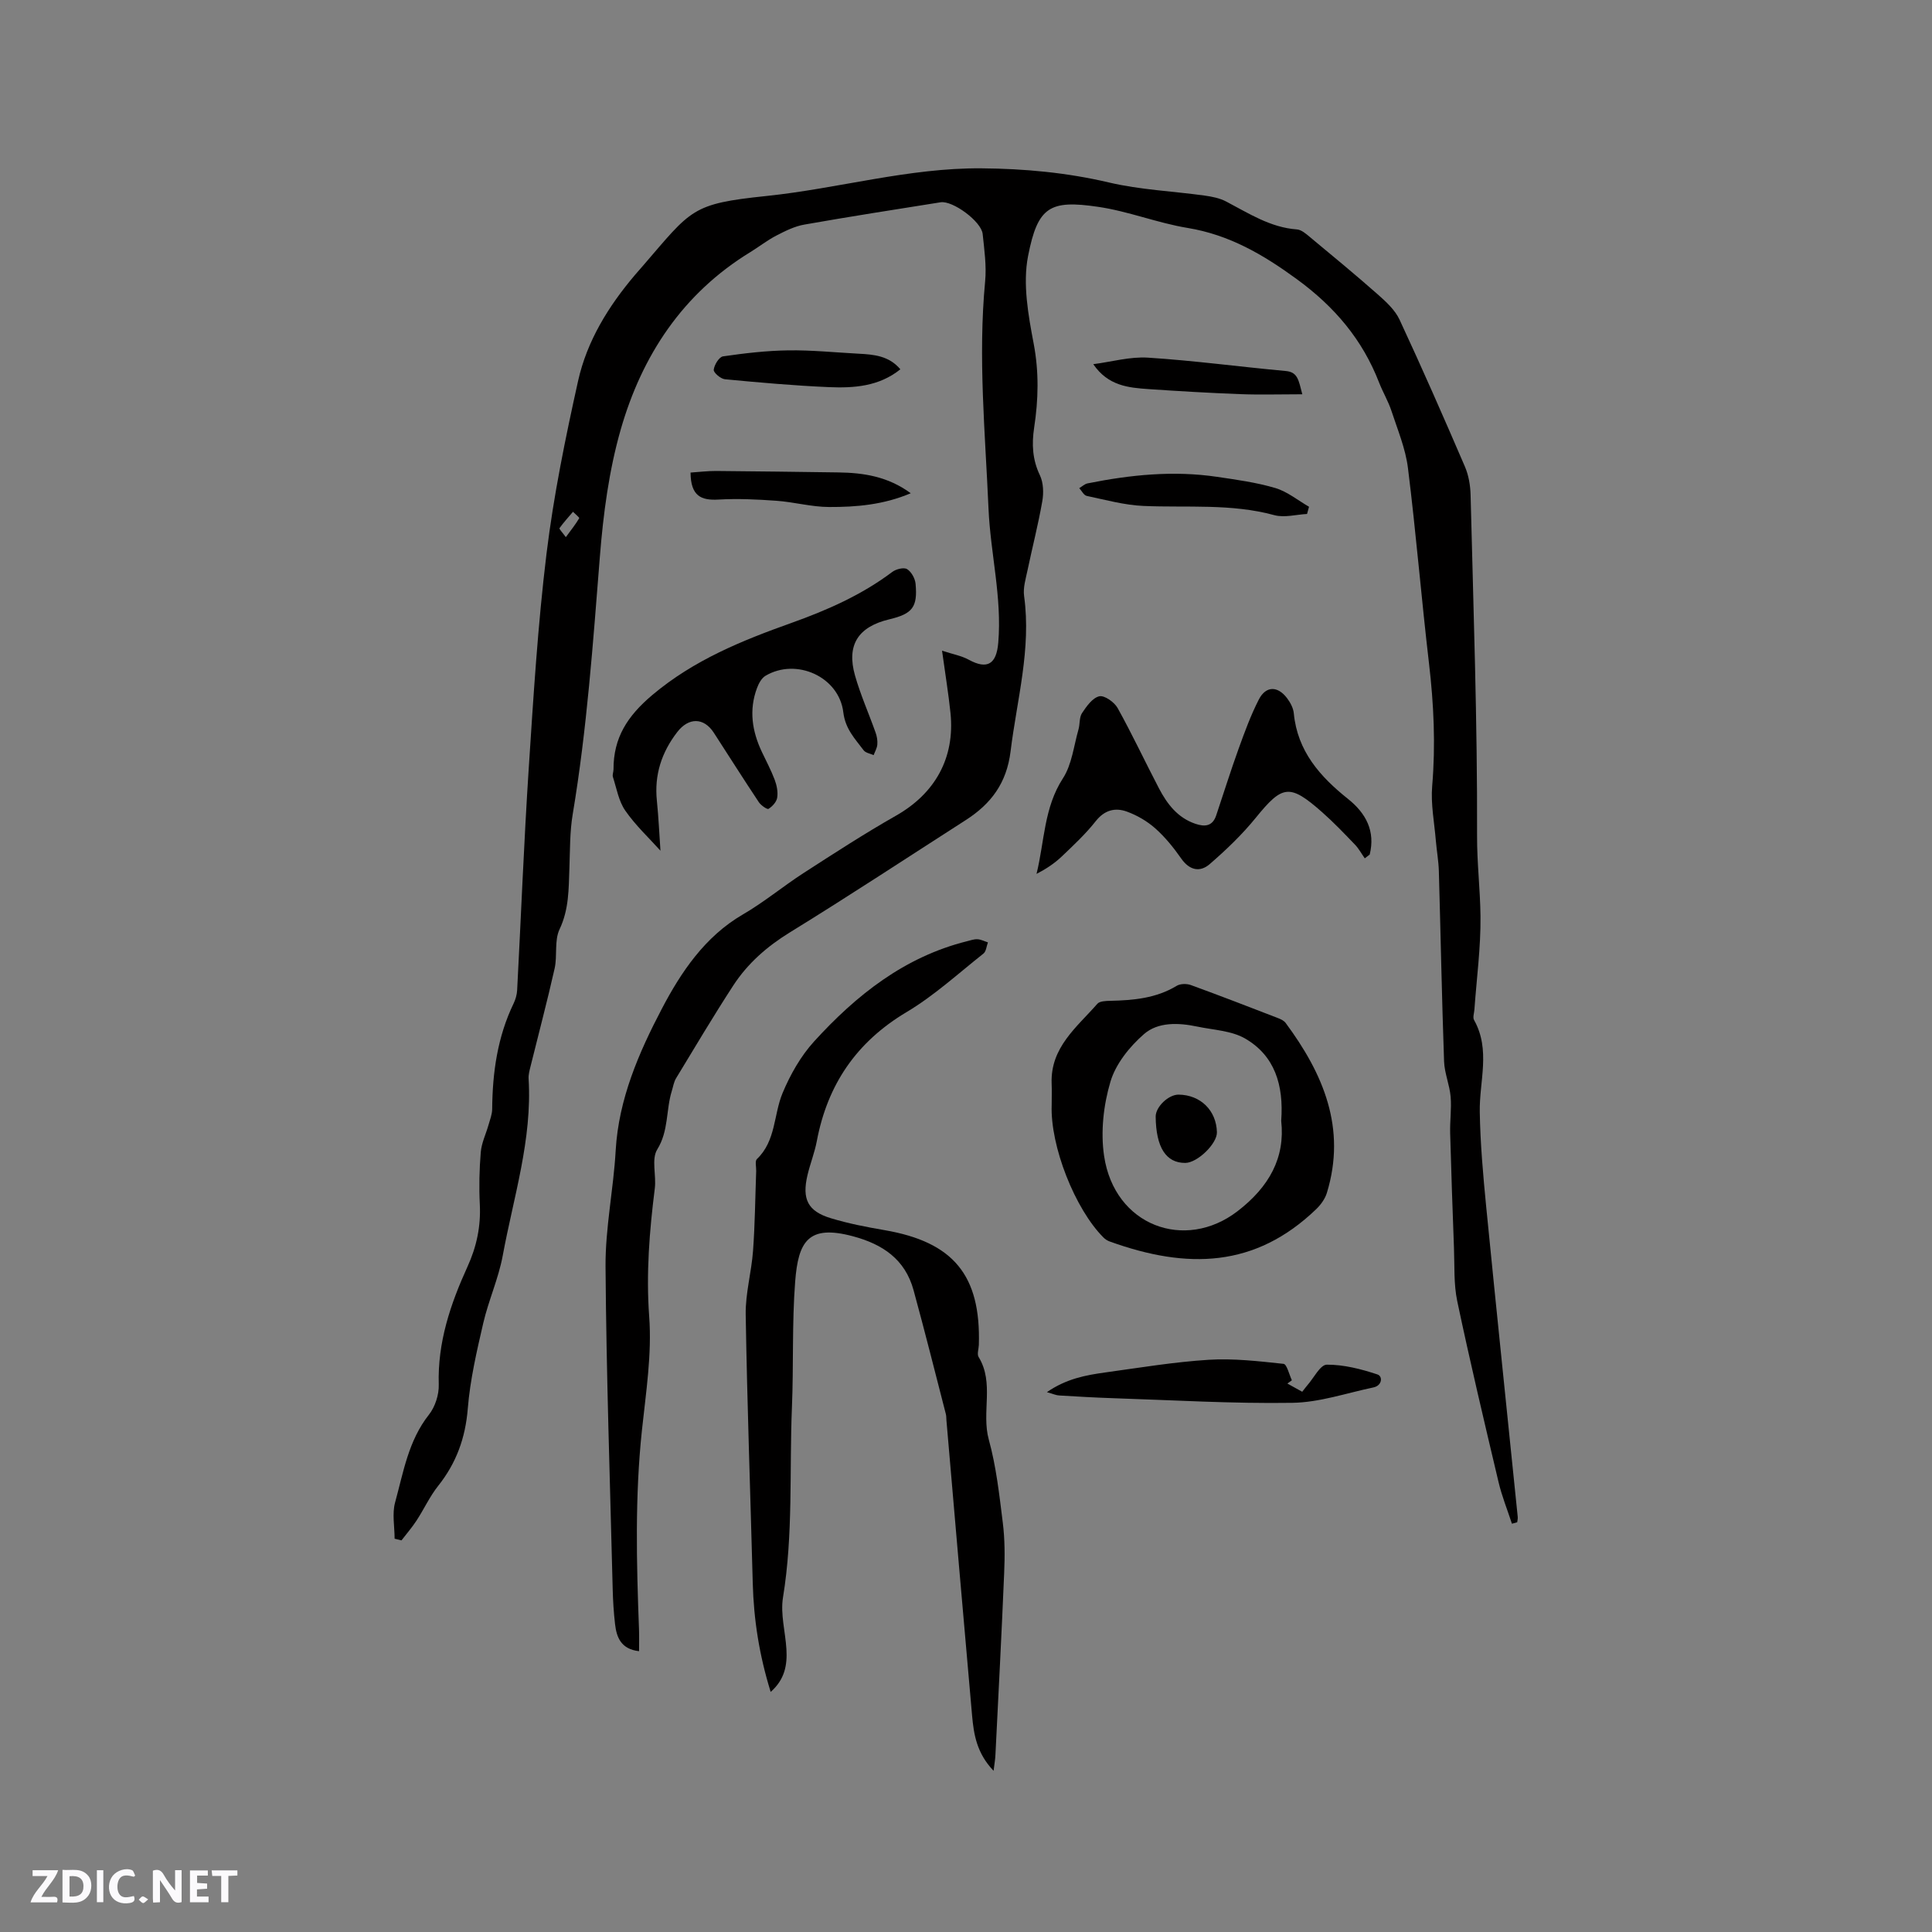 <svg enable-background="new 0 0 400 400" viewBox="0 0 400 400" xmlns="http://www.w3.org/2000/svg"><rect x="0" y="0" width="400" height="400" fill="#808080" stroke="none"/><path d="m37.59 393.81c-.92.31-1.52.05-2-.78-.7-1.2-1.52-2.34-2.47-3.78v4.59c-.55.03-.95.05-1.41.07-.03-.37-.06-.64-.06-.91 0-1.91 0-3.81 0-5.7 1.13-.41 1.77-.03 2.29.91.62 1.11 1.38 2.14 2.31 3.19v-4.2h1.35v6.61z" fill="#fbfafc"/><path d="m12.94 393.88v-6.75c1.9.19 3.93-.54 5.37 1.29.8 1.01.78 2.88.03 3.97-1.37 1.97-3.4 1.51-5.4 1.49m1.45-1.22c2.04.12 2.92-.58 2.89-2.21-.03-1.51-.98-2.19-2.89-2z" fill="#fbfafc"/><path d="m11.81 393.87h-5.49c.68-2.18 2.47-3.48 3.51-5.45h-3.08v-1.21h5.29c-.71 2.13-2.44 3.48-3.47 5.51.86 0 1.63.04 2.39-.01.79-.05 1.14.21.85 1.16" fill="#fbfafc"/><path d="m39.33 393.86v-6.61h3.7v1.07h-2.22v1.52c.68.04 1.34.09 2.07.13v1.07c-.72.05-1.38.09-2.1.14v1.48h2.4v1.19h-3.85z" fill="#fbfafc"/><path d="m27.71 388.56c-1.15-.3-2.46-.61-3.1.64-.37.73-.41 1.93-.06 2.67.63 1.35 1.99.93 3.17.68.35.94-.01 1.32-.93 1.46-1.62.25-3.05-.27-3.76-1.48-.73-1.24-.6-3.03.31-4.17.88-1.11 2.71-1.7 4-1.16.32.13.44.74.65 1.12-.1.08-.19.16-.28.24" fill="#fbfafc"/><path d="m49.15 387.24v1.07c-.59.02-1.17.05-1.87.08v5.44h-1.48v-5.44h-1.85c-.05-.4-.08-.73-.13-1.15z" fill="#fbfafc"/><path d="m20.06 387.21h1.33v6.62h-1.33z" fill="#fbfafc"/><path d="m30.68 393.25c-.49.38-.8.79-1.05.76-.32-.05-.6-.45-.9-.7.26-.24.51-.64.8-.67.29-.04.62.3 1.15.61" fill="#fbfafc"/><g fill="#010000"><path d="m132.31 341.86c-3.72-.42-4.65-2.83-4.97-5.6-.28-2.42-.43-4.86-.49-7.29-.55-22.25-1.32-44.5-1.48-66.76-.05-8 1.65-15.99 2.1-24.01.61-10.68 4.82-20.31 9.57-29.37 3.92-7.48 8.86-14.91 16.76-19.5 4.38-2.54 8.32-5.83 12.59-8.59 6.3-4.07 12.6-8.16 19.11-11.86 8.07-4.58 12.24-11.94 11.29-21.25-.41-3.99-1.07-7.95-1.75-12.91 2.23.73 4.02 1.04 5.53 1.87 3.86 2.1 5.74.91 6.11-3.54.79-9.38-1.62-18.49-2.02-27.76-.68-15.66-2.19-31.31-.7-47.02.31-3.23-.17-6.57-.51-9.83-.27-2.6-6.21-6.96-8.71-6.56-9.41 1.5-18.84 2.96-28.22 4.62-2.01.35-3.96 1.33-5.8 2.28-1.87.97-3.56 2.3-5.36 3.41-14.01 8.56-22.45 21.41-26.85 36.75-2.43 8.48-3.61 17.44-4.31 26.27-1.42 17.85-2.67 35.7-5.63 53.39-.61 3.64-.54 7.39-.68 11.1-.16 4.32-.07 8.55-2.04 12.7-1.11 2.34-.43 5.45-1.02 8.11-1.53 6.8-3.33 13.55-5 20.32-.2.82-.44 1.68-.39 2.5.77 12.59-3.12 24.51-5.36 36.66-.88 4.74-2.94 9.25-4.03 13.96-1.35 5.83-2.72 11.73-3.2 17.68-.49 6.08-2.37 11.27-6.13 16-1.75 2.2-2.94 4.83-4.49 7.2-.93 1.43-2.07 2.73-3.11 4.09-.47-.12-.94-.23-1.42-.35 0-2.51-.54-5.17.1-7.5 1.72-6.26 2.75-12.8 7.01-18.18 1.28-1.62 2.09-4.14 2.03-6.21-.27-8.74 2.42-16.69 5.95-24.43 1.89-4.14 2.78-8.36 2.55-12.91-.18-3.59-.1-7.22.2-10.81.16-1.9 1.06-3.72 1.59-5.59.31-1.09.76-2.21.77-3.31.06-7.59 1.1-14.96 4.44-21.88.4-.84.68-1.81.73-2.74.81-15.32 1.4-30.64 2.4-45.95.97-14.83 1.88-29.69 3.68-44.43 1.47-12.02 3.91-23.95 6.54-35.78 1.84-8.26 6.28-15.45 11.77-21.92.55-.65 1.12-1.28 1.67-1.92 10.1-11.7 9.98-12.81 25.53-14.43 14.91-1.55 29.45-5.85 44.54-5.73 8.9.07 17.69.88 26.44 2.94 6.44 1.51 13.17 1.79 19.75 2.7 1.53.21 3.15.53 4.49 1.24 4.68 2.45 9.13 5.37 14.64 5.77.92.07 1.86.89 2.65 1.55 4.73 3.93 9.47 7.83 14.08 11.9 1.72 1.52 3.57 3.22 4.51 5.23 4.69 10.07 9.15 20.24 13.54 30.44.77 1.8 1.12 3.89 1.17 5.86.58 23.53 1.42 47.06 1.34 70.59-.02 5.61.65 11.1.71 16.63.07 6.43-.8 12.87-1.26 19.31-.05.74-.38 1.64-.07 2.18 3.47 6.18 1.07 12.65 1.18 19.02.11 6.55.69 13.1 1.33 19.63 2.11 21.41 4.35 42.81 6.53 64.22.04.36-.07.74-.11 1.11-.36.1-.73.2-1.09.3-.94-2.88-2.09-5.71-2.78-8.65-2.95-12.45-5.9-24.9-8.54-37.41-.75-3.56-.54-7.34-.68-11.02-.3-7.93-.57-15.86-.79-23.79-.07-2.51.31-5.04.1-7.52-.21-2.46-1.27-4.87-1.36-7.33-.46-13.12-.71-26.25-1.08-39.38-.06-2.1-.44-4.18-.62-6.28-.31-3.79-1.08-7.63-.76-11.38.72-8.51.33-16.91-.66-25.36-1.58-13.47-2.68-27-4.36-40.46-.5-4.02-2.14-7.92-3.42-11.83-.66-2-1.77-3.85-2.54-5.82-3.46-8.94-9.23-15.74-17.07-21.46-6.99-5.1-13.97-9.17-22.6-10.59-6.25-1.03-12.27-3.46-18.53-4.37-10-1.47-12.49-.04-14.49 10.19-1.13 5.78.04 12.23 1.17 18.18 1.11 5.88.97 11.57.09 17.34-.52 3.44-.36 6.63 1.19 9.87.74 1.55.8 3.67.49 5.41-.84 4.79-2.06 9.52-3.06 14.29-.37 1.75-.94 3.6-.7 5.31 1.51 10.96-1.49 21.45-2.8 32.14-.81 6.6-4.05 10.88-9.28 14.24-12.13 7.78-24.16 15.71-36.43 23.26-4.73 2.91-8.72 6.41-11.7 10.98-4.1 6.3-7.94 12.77-11.84 19.2-.48.79-.62 1.78-.9 2.68-1.22 3.94-.61 8.21-3.01 12.08-1.24 2.01-.16 5.36-.5 8.05-1.11 8.83-1.82 17.58-1.16 26.58.57 7.74-.67 15.65-1.5 23.45-1.47 13.76-1.13 27.52-.61 41.3.05 1.44.01 2.91.01 4.49zm-15.16-230.65c1.13-1.54 2.04-2.68 2.77-3.92.08-.14-.84-.87-1.29-1.33-.95 1.12-1.95 2.21-2.8 3.4-.1.13.58.84 1.32 1.85z"/><path d="m205.71 366.63c-3.5-3.67-4.1-7.54-4.45-11.44-1.81-20.37-3.55-40.74-5.31-61.11-.04-.42-.01-.86-.11-1.27-2.21-8.57-4.36-17.16-6.7-25.7-1.75-6.39-6.39-9.52-12.61-11.17-9.21-2.45-11.26 1.1-11.9 9.4-.67 8.65-.31 17.37-.67 26.05-.54 13.11.29 26.27-1.85 39.34-.56 3.45.5 7.15.71 10.73.19 3.22-.31 6.24-3.26 8.83-2.37-7.63-3.51-14.98-3.71-22.51-.49-18.54-1.16-37.08-1.46-55.62-.07-4.39 1.2-8.79 1.52-13.21.4-5.49.45-11 .65-16.5.03-.85-.29-2.06.15-2.48 3.96-3.77 3.44-9.19 5.32-13.68 1.59-3.81 3.75-7.62 6.51-10.66 8.73-9.59 18.71-17.52 31.67-20.76.72-.18 1.46-.45 2.17-.41.73.04 1.44.42 2.16.65-.3.79-.36 1.87-.93 2.32-5.23 4.14-10.22 8.72-15.91 12.11-10.39 6.19-16.38 15.01-18.59 26.72-.45 2.38-1.37 4.67-1.93 7.04-1.17 4.98.06 7.47 4.84 8.92 3.63 1.1 7.39 1.83 11.13 2.47 14.25 2.46 19.94 9.34 19.51 23.75-.03.85-.41 1.91-.05 2.51 3.3 5.38.55 11.46 2.11 17.11 1.54 5.58 2.18 11.44 2.9 17.21.43 3.44.43 6.97.28 10.44-.52 12.5-1.18 24.99-1.8 37.48-.03.93-.19 1.83-.39 3.44z"/><path d="m217.74 228.75c0-1.48.05-2.96-.01-4.44-.27-7.46 5.22-11.64 9.47-16.49.49-.56 1.76-.59 2.67-.61 4.79-.11 9.48-.52 13.74-3.1.75-.46 2.07-.48 2.93-.17 6.05 2.2 12.06 4.53 18.07 6.85.57.22 1.22.53 1.57 1 7.8 10.53 12.63 21.81 8.53 35.2-.38 1.23-1.26 2.44-2.2 3.35-12.64 12.15-26.68 12.49-42.75 6.7-.47-.17-.95-.47-1.3-.83-5.88-5.88-11.05-18.92-10.72-27.46zm47.52 3.31c.55-7.45-1.36-13.48-7.43-17.02-2.84-1.66-6.6-1.79-9.97-2.5-3.85-.81-8.09-.98-11 1.55-2.99 2.6-5.87 6.19-6.96 9.88-1.44 4.85-2.05 10.37-1.31 15.35 2.15 14.49 16.75 19.8 27.61 11.46 6.56-5.04 9.91-11.08 9.06-18.72z"/><path d="m136.74 176.13c-2.41-2.68-5.18-5.26-7.29-8.31-1.36-1.96-1.79-4.59-2.55-6.95-.15-.46.12-1.05.12-1.57-.02-6.56 2.88-11.06 8.04-15.41 8.61-7.25 18.54-11.26 28.8-14.92 7.42-2.65 14.54-5.79 20.88-10.56.78-.59 2.39-.99 3.06-.58.89.55 1.66 1.94 1.76 3.03.45 4.86-.66 6.22-5.42 7.36-6.47 1.54-8.92 5.31-7.12 11.64 1.14 4.01 2.86 7.86 4.26 11.81.28.78.43 1.66.36 2.48-.06.74-.49 1.46-.76 2.19-.71-.32-1.67-.46-2.08-1.01-1.78-2.38-3.78-4.38-4.2-7.85-.89-7.4-9.77-11.34-16.12-7.56-.81.48-1.4 1.59-1.75 2.53-1.7 4.54-1.02 8.95 1.01 13.23.9 1.91 1.91 3.79 2.65 5.76.43 1.15.71 2.51.52 3.7-.13.88-.99 1.82-1.79 2.32-.28.18-1.56-.71-2-1.36-3.17-4.76-6.22-9.59-9.33-14.39-2.06-3.18-5.2-3.22-7.57-.15-3.24 4.2-4.78 8.87-4.22 14.23.36 3.54.51 7.1.74 10.34z"/><path d="m282.56 177.71c-.67-.95-1.23-2.01-2.03-2.84-2.2-2.29-4.4-4.6-6.78-6.7-6.77-5.97-8.22-5.67-13.77 1.16-2.83 3.48-6.13 6.64-9.53 9.58-2.01 1.74-4.18 1.29-5.89-1.16-1.57-2.25-3.34-4.44-5.38-6.25-1.68-1.49-3.76-2.7-5.88-3.47-2.4-.87-4.6-.34-6.43 1.97-2.09 2.65-4.59 4.99-7.05 7.33-1.49 1.42-3.24 2.58-5.22 3.6 1.66-6.73 1.52-13.7 5.47-19.79 1.86-2.87 2.24-6.7 3.22-10.12.32-1.11.14-2.49.73-3.38.93-1.4 2.16-3.15 3.57-3.48 1.05-.25 3.11 1.2 3.79 2.41 3.03 5.45 5.68 11.12 8.57 16.65 1.7 3.24 3.86 6.09 7.55 7.34 1.98.67 3.55.5 4.3-1.74 1.55-4.6 2.99-9.24 4.64-13.8 1.25-3.46 2.52-6.95 4.2-10.22 1.46-2.82 3.9-2.82 5.84-.24.68.9 1.29 2.05 1.39 3.14.75 7.82 5.43 13.09 11.21 17.7 3.74 2.98 5.7 6.68 4.5 11.53-.34.27-.68.53-1.02.78z"/><path d="m216.75 288.23c4.06-2.8 8.07-3.52 12.08-4.08 7.12-.98 14.24-2.17 21.4-2.62 5.14-.32 10.36.29 15.51.84.69.07 1.16 2.21 1.73 3.4-.31.23-.62.45-.93.68.98.54 1.95 1.08 3.07 1.7.43-.54.72-.95 1.05-1.33 1.34-1.51 2.68-4.27 4.04-4.28 3.5-.02 7.1.9 10.47 2.02 1.16.38 1 2.31-.81 2.69-5.59 1.17-11.18 3.11-16.8 3.19-12.36.19-24.74-.56-37.12-.96-3.71-.12-7.41-.34-11.11-.56-.64-.02-1.27-.32-2.58-.69z"/><path d="m270.61 106.41c-2.26.12-4.68.81-6.76.25-8.95-2.44-18.05-1.52-27.1-1.91-3.95-.17-7.86-1.26-11.76-2.08-.6-.13-1.03-1.05-1.54-1.6.57-.34 1.11-.87 1.72-.99 8.86-1.78 17.77-2.69 26.78-1.36 4.06.6 8.17 1.16 12.09 2.32 2.49.74 4.67 2.55 6.98 3.88-.14.49-.27.99-.41 1.49z"/><path d="m142.97 97.84c1.78-.12 3.54-.34 5.3-.33 8.43.06 16.86.19 25.29.3 5.24.07 10.28.84 15 4.31-5.62 2.39-11.27 2.87-16.89 2.85-3.64-.01-7.26-1.03-10.91-1.29-3.99-.29-8.03-.48-12.02-.25-3.56.2-5.73-.7-5.77-5.59z"/><path d="m186.41 76.46c-4.44 3.57-9.64 3.91-14.82 3.69-7.18-.31-14.34-.95-21.5-1.63-.88-.08-2.38-1.37-2.32-1.96.11-1.02 1.11-2.66 1.93-2.78 4.48-.65 9-1.18 13.52-1.24 4.84-.07 9.7.43 14.54.69 3.18.16 6.31.44 8.65 3.23z"/><path d="m269.63 81.63c-4.75 0-8.83.13-12.9-.03-6.31-.24-12.62-.61-18.93-1.04-4.18-.29-8.38-.67-11.45-5.16 3.8-.49 7.63-1.6 11.38-1.35 9.5.61 18.96 1.89 28.45 2.76 2.51.22 2.67 1.86 3.45 4.82z"/><path d="m239.27 231.19c-.02-2.02 2.66-4.59 4.76-4.56 4.53.06 7.8 3.27 7.92 7.78.06 2.37-4.03 6.34-6.55 6.36-3.99.02-6.06-3.21-6.13-9.58z"/></g></svg>
